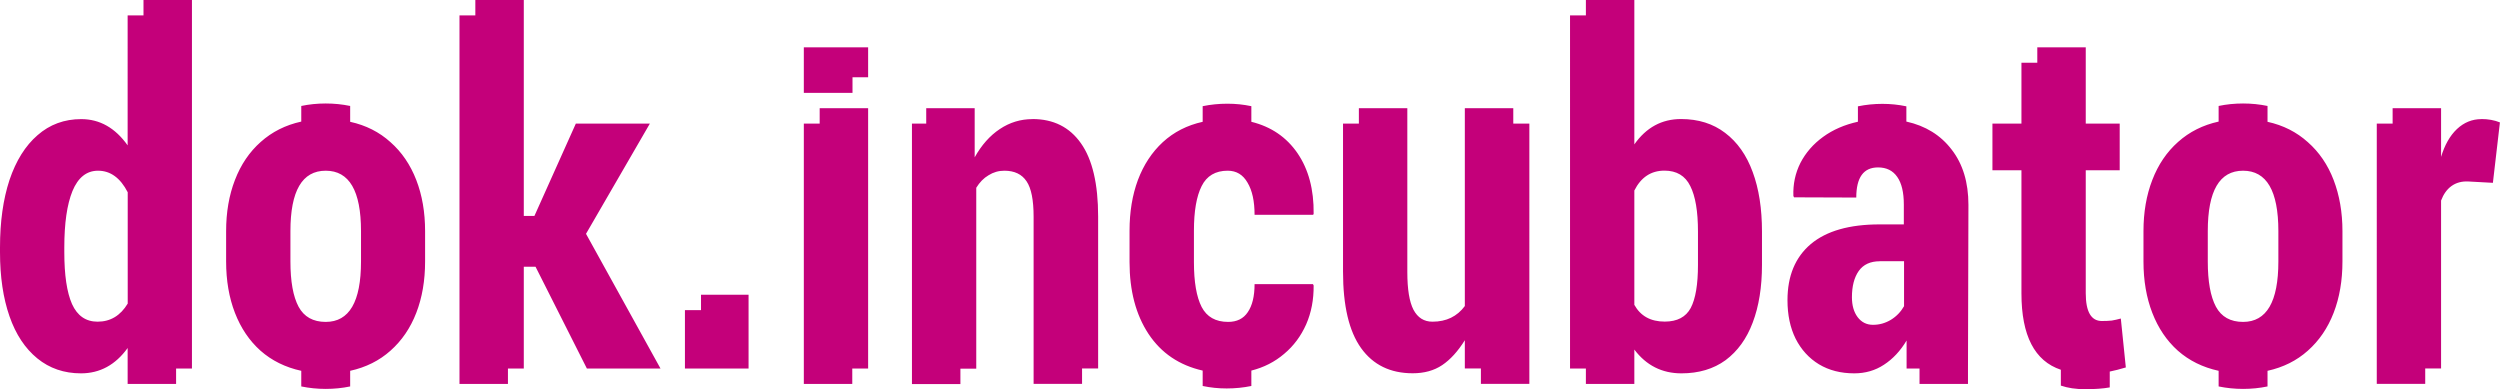 <?xml version="1.0" encoding="UTF-8"?><svg id="Vrstva_1" xmlns="http://www.w3.org/2000/svg" viewBox="0 0 334.34 52.04"><defs><style>.cls-1{fill:#c4007a;}</style></defs><path class="cls-1" d="M25.67,49.29h-2.12v2.06h-6.48v-4.81c-1.63,2.26-3.71,3.39-6.24,3.39-2.26,0-4.21-.67-5.84-2-1.63-1.33-2.88-3.21-3.72-5.63-.85-2.44-1.27-5.3-1.27-8.57v-.64c0-3.43,.42-6.44,1.27-9.02,.87-2.58,2.12-4.58,3.75-5.99,1.63-1.43,3.58-2.15,5.84-2.15,2.48,0,4.55,1.17,6.21,3.51V2.06h2.12V0h6.48V49.29Zm-12.62-6.27c1.72,0,3.06-.81,4.03-2.42v-14.89c-.99-1.92-2.31-2.88-3.97-2.88-1.53,0-2.67,.91-3.42,2.72-.73,1.8-1.09,4.31-1.09,7.54v.64c0,3.05,.34,5.36,1.03,6.93,.71,1.57,1.85,2.36,3.42,2.36ZM46.83,16.29c2.1,.46,3.9,1.37,5.39,2.72,1.51,1.33,2.66,3.02,3.45,5.06,.79,2.04,1.18,4.32,1.18,6.84v4.06c0,2.54-.39,4.83-1.18,6.87-.79,2.04-1.94,3.72-3.45,5.06-1.49,1.33-3.29,2.23-5.39,2.69v2.09c-1.05,.22-2.14,.33-3.27,.33s-2.2-.11-3.27-.33v-2.09c-2.12-.46-3.94-1.36-5.45-2.69-1.49-1.33-2.63-3.02-3.42-5.06-.79-2.04-1.18-4.33-1.18-6.87v-4.06c0-2.52,.39-4.8,1.18-6.84,.79-2.06,1.94-3.75,3.45-5.09,1.51-1.35,3.32-2.26,5.42-2.72v-2.09c1.05-.22,2.14-.33,3.27-.33s2.2,.11,3.27,.33v2.12Zm1.45,14.62c0-5.39-1.57-8.08-4.72-8.08s-4.72,2.69-4.72,8.08v4.06c0,2.66,.36,4.68,1.09,6.05,.73,1.35,1.94,2.03,3.63,2.03,3.15,0,4.72-2.69,4.72-8.08v-4.06Zm40.05,18.38h-9.84l-6.87-13.62h-1.57v13.62h-2.12v2.06h-6.48V2.06h2.12V0h6.48V28.88h1.42l5.54-12.35h9.9l-8.54,14.74,9.96,18.01Zm11.78-9.87v9.87h-8.51v-7.81h2.15v-2.06h6.36ZM116.1,6.33v4h-2.09v2.09h-6.51V6.33h8.6Zm-6.48,8.14h6.48V49.29h-2.12v2.06h-6.48V16.53h2.12v-2.06Zm28.46,1.45c2.8,0,4.96,1.08,6.48,3.24,1.53,2.16,2.3,5.43,2.3,9.81v20.31h-2.15v2.06h-6.48V28.97c0-2.22-.31-3.79-.94-4.72-.63-.95-1.62-1.42-2.97-1.42-.77,0-1.47,.2-2.12,.61-.65,.38-1.19,.94-1.64,1.67v24.19h-2.12v2.06h-6.48V16.53h1.91v-2.06h6.48v6.57c.91-1.63,2.03-2.9,3.36-3.78,1.33-.89,2.79-1.33,4.36-1.33Zm37.6,22.25c.02,1.9-.31,3.63-1,5.21-.69,1.55-1.66,2.87-2.94,3.94-1.25,1.07-2.72,1.82-4.39,2.24v2.06c-1.07,.22-2.17,.33-3.3,.33s-2.16-.11-3.21-.33v-2.06c-3.13-.71-5.54-2.34-7.24-4.9-1.7-2.58-2.54-5.78-2.54-9.6v-4.21c0-2.5,.37-4.76,1.12-6.78,.77-2.04,1.88-3.72,3.33-5.06,1.47-1.35,3.25-2.26,5.33-2.72v-2.09c1.07-.22,2.17-.33,3.3-.33s2.16,.11,3.21,.33v2.09c2.64,.65,4.7,2.05,6.18,4.21,1.47,2.16,2.19,4.85,2.15,8.08l-.06,.15h-7.84c0-1.82-.31-3.25-.94-4.3-.61-1.07-1.49-1.6-2.66-1.6-1.63,0-2.8,.69-3.48,2.06-.69,1.37-1.03,3.36-1.03,5.96v4.21c0,2.64,.34,4.64,1.03,5.99,.69,1.33,1.87,2,3.54,2,1.17,0,2.05-.43,2.63-1.3,.6-.87,.91-2.12,.91-3.75h7.81l.09,.18Zm28.85,13.17h-6.48v-2.06h-2.15v-3.78c-.93,1.49-1.94,2.6-3.03,3.33-1.09,.73-2.4,1.09-3.94,1.09-2.99,0-5.29-1.12-6.9-3.36-1.62-2.26-2.42-5.67-2.42-10.23V16.53h2.12v-2.06h6.48v21.92c0,2.28,.27,3.96,.82,5.03,.57,1.07,1.41,1.6,2.54,1.6,1.86,0,3.3-.7,4.33-2.09V14.47h6.48v2.06h2.15V51.34Zm20.28-35.42c2.32,0,4.29,.62,5.9,1.85,1.63,1.23,2.87,2.98,3.69,5.24,.83,2.24,1.24,4.89,1.24,7.96v4.45c0,2.97-.41,5.54-1.24,7.72-.81,2.16-2.02,3.83-3.63,5.03-1.61,1.17-3.58,1.76-5.9,1.76-2.6,0-4.7-1.06-6.3-3.18v4.6h-6.48v-2.06h-2.12V2.06h2.12V0h6.48V19.31c1.59-2.26,3.67-3.39,6.24-3.39Zm2.27,15.05c0-2.7-.34-4.73-1.03-6.09-.67-1.37-1.82-2.06-3.45-2.06-1.8,0-3.14,.89-4.03,2.66v15.29c.83,1.49,2.18,2.24,4.06,2.24,1.67,0,2.83-.61,3.48-1.82,.65-1.23,.97-3.16,.97-5.78v-4.45Zm27.88-14.71c2.56,.57,4.58,1.82,6.05,3.75,1.49,1.92,2.24,4.38,2.24,7.39l-.06,21.89v2.06h-6.48v-2.06h-1.73v-3.75c-.83,1.39-1.84,2.47-3.03,3.24-1.17,.77-2.49,1.15-3.97,1.15-1.8,0-3.37-.4-4.72-1.21-1.33-.81-2.37-1.95-3.12-3.42-.73-1.47-1.09-3.19-1.09-5.15,0-3.25,1.04-5.75,3.12-7.51,2.1-1.76,5.17-2.63,9.2-2.63h3.24v-2.66c0-1.61-.29-2.85-.88-3.69-.59-.85-1.44-1.27-2.57-1.27-1.94,0-2.91,1.34-2.91,4.03l-8.32-.03-.09-.18c-.06-1.57,.25-3.05,.94-4.42,.71-1.37,1.72-2.53,3.03-3.48,1.33-.97,2.89-1.64,4.66-2.03v-2.06c1.07-.22,2.16-.33,3.27-.33s2.16,.11,3.21,.33v2.06Zm-3.57,18.68c-1.25,0-2.19,.43-2.81,1.3-.61,.87-.91,2.04-.91,3.51,0,1.09,.25,1.98,.76,2.66,.52,.69,1.21,1.03,2.06,1.03s1.64-.22,2.39-.67c.75-.46,1.33-1.07,1.76-1.82v-6.02h-3.24Zm32.91,14.2c-.79,.24-1.5,.42-2.15,.55v2.12c-.89,.16-1.98,.24-3.27,.24s-2.32-.16-3.27-.48v-2.12c-3.51-1.17-5.27-4.57-5.27-10.2V22.77h-3.88v-6.24h3.88V8.39h2.12v-2.06h6.48v10.2h4.54v6.24h-4.54v16.44c0,2.48,.72,3.72,2.15,3.72,.52,0,.97-.02,1.33-.06,.36-.06,.77-.15,1.21-.27l.67,6.54Zm18.95-32.85c2.1,.46,3.89,1.37,5.39,2.72,1.51,1.33,2.67,3.02,3.45,5.06s1.18,4.32,1.18,6.84v4.06c0,2.54-.39,4.83-1.18,6.87s-1.94,3.72-3.45,5.06c-1.49,1.33-3.29,2.23-5.39,2.69v2.09c-1.05,.22-2.14,.33-3.27,.33s-2.2-.11-3.27-.33v-2.09c-2.12-.46-3.94-1.36-5.45-2.69-1.49-1.33-2.63-3.02-3.42-5.06-.79-2.04-1.18-4.33-1.18-6.87v-4.06c0-2.52,.39-4.8,1.18-6.84,.79-2.06,1.94-3.75,3.45-5.09,1.51-1.35,3.32-2.26,5.42-2.72v-2.09c1.05-.22,2.14-.33,3.27-.33s2.2,.11,3.27,.33v2.12Zm1.45,14.62c0-5.39-1.57-8.08-4.72-8.08s-4.72,2.69-4.72,8.08v4.06c0,2.66,.36,4.68,1.09,6.05,.73,1.35,1.94,2.03,3.63,2.03,3.15,0,4.72-2.69,4.72-8.08v-4.06Zm27.15-14.99c.91,0,1.74,.15,2.48,.45l-.94,8.08-3.3-.18c-.87-.04-1.61,.16-2.24,.61-.61,.44-1.07,1.09-1.39,1.94v22.46h-2.12v2.06h-6.48V16.53h2.12v-2.06h6.48v6.51c.48-1.59,1.19-2.84,2.12-3.72,.95-.89,2.04-1.33,3.27-1.33Z"/></svg>